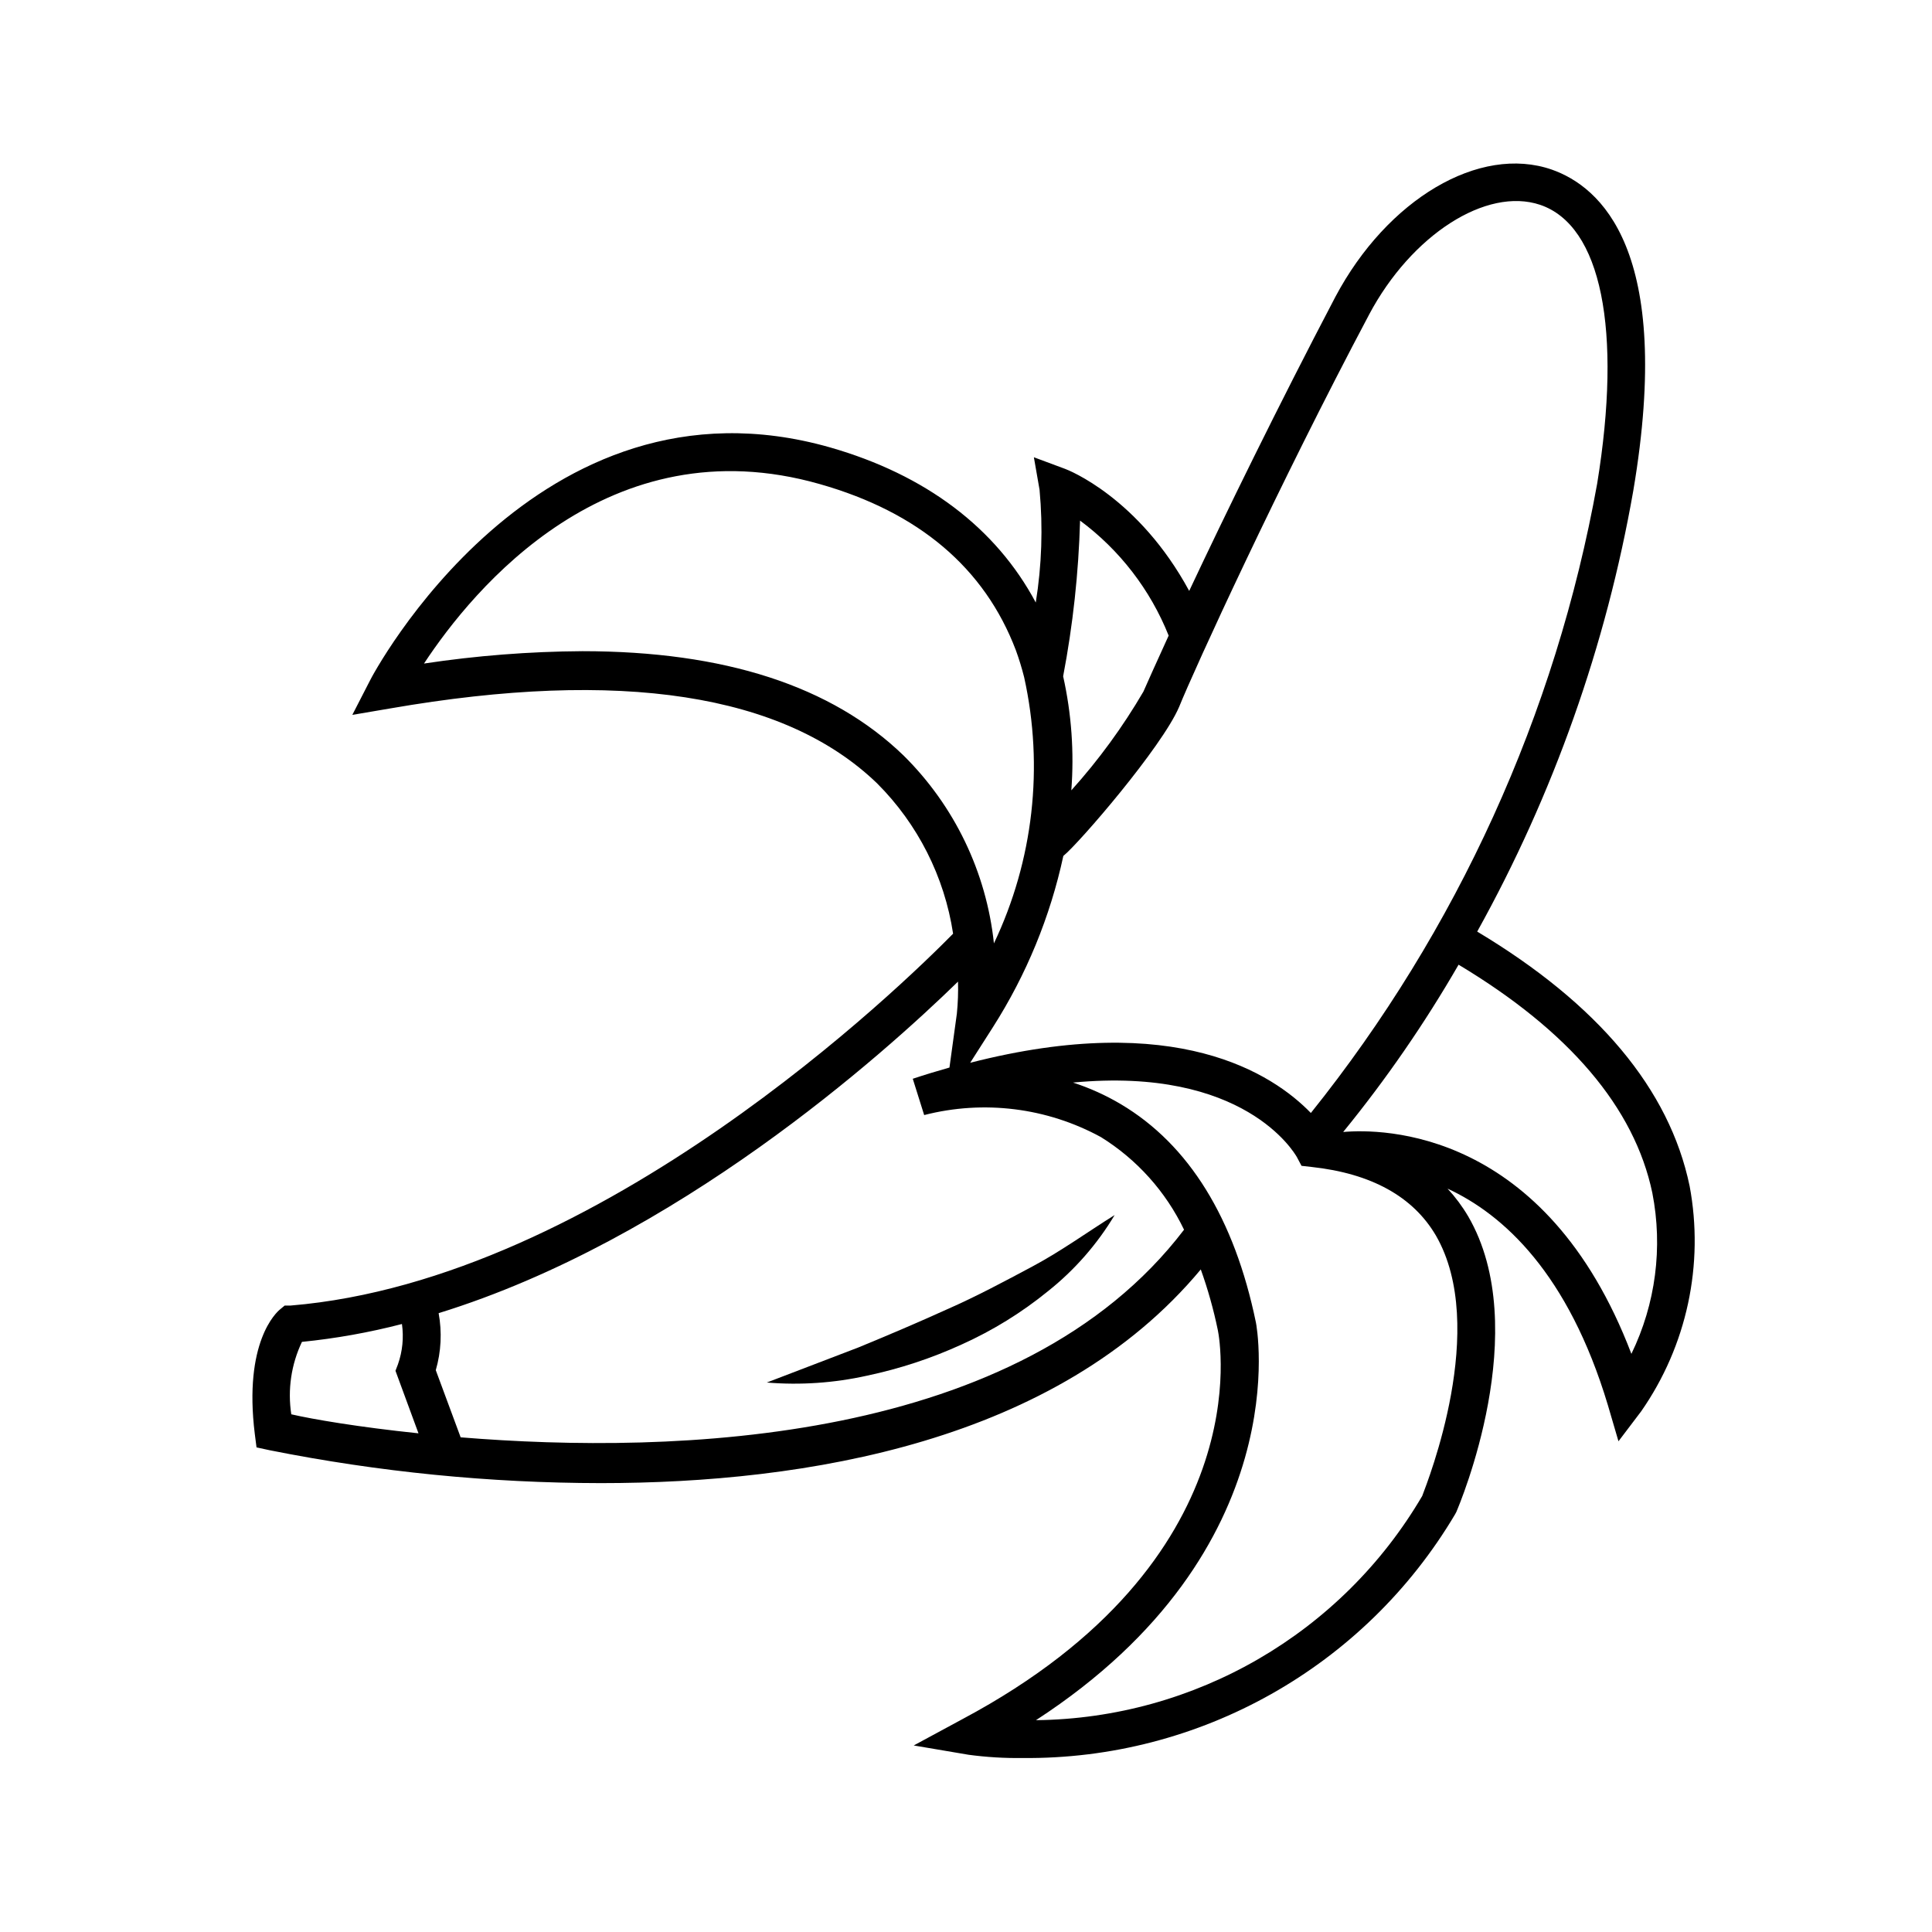<?xml version="1.0" encoding="UTF-8"?>
<!-- Uploaded to: SVG Repo, www.svgrepo.com, Generator: SVG Repo Mixer Tools -->
<svg fill="#000000" width="800px" height="800px" version="1.1" viewBox="144 144 512 512" xmlns="http://www.w3.org/2000/svg">
 <g>
  <path d="m591.75 458.24c-5.344-25.594-24.234-48.164-56.277-67.359 20.203-36.367 34.184-75.855 41.363-116.83 10.832-63.984-8.867-80.609-21.562-85.094-19.246-6.699-43.68 7.91-57.383 33.703-15.113 28.816-29.223 57.688-38.742 77.938-13.402-24.738-32.043-32.043-32.898-32.344l-8.262-3.074 1.512 8.664-0.004 0.004c0.918 9.945 0.582 19.965-1.008 29.828-10.531-19.75-29.172-33.855-54.512-41.109-77.84-22.172-121.52 60.805-121.97 61.863l-4.637 9.02 10.078-1.715c60.961-10.578 104.34-3.879 128.98 19.852 10.801 10.789 17.863 24.754 20.152 39.852-13.047 13.25-93.305 91.742-175.58 98.547h-1.562l-1.211 1.008c-1.008 0.805-9.723 8.715-6.699 33.051l0.453 3.527 3.477 0.754c28.898 5.762 58.293 8.68 87.762 8.715 54.359 0 120.91-10.883 159-56.629 1.891 5.277 3.406 10.68 4.535 16.172 0.504 2.469 11.184 60.961-67.66 102.98l-12.949 7 14.559 2.469c4.711 0.633 9.457 0.918 14.207 0.859 46.996 0.469 90.688-24.121 114.67-64.539l0.352-0.656c0.855-1.965 20.555-48.516 3.125-78.395v0.004c-1.547-2.621-3.371-5.07-5.441-7.305 14.812 6.852 31.992 22.469 42.473 57.332l2.82 9.621 5.996-7.91v0.004c12.133-17.406 16.762-38.953 12.848-59.805zm-84.945-230.84c11.234-21.16 31.086-33.906 45.344-29.121 16.223 5.492 21.766 33.102 15.113 73.91-10.992 61.043-37.074 118.37-75.871 166.76-10.078-10.379-35.668-27.305-90.281-13.301l6.047-9.473-0.004 0.004c8.855-13.887 15.168-29.242 18.641-45.344 4.18-3.375 26.148-28.867 30.684-39.5 3.981-9.875 26.398-58.844 50.328-103.93zm-76.578 54.562c10.5 7.789 18.629 18.34 23.477 30.48-3.477 7.609-5.844 12.898-6.699 14.863v-0.004c-5.457 9.344-11.855 18.105-19.094 26.148 0.777-10.125 0.047-20.312-2.168-30.227 2.598-13.613 4.098-27.41 4.484-41.262zm-131.9 34.609c-14.047 0.086-28.074 1.18-41.965 3.277 13-19.75 48.969-63.531 104.89-47.559 26.25 7.457 43.68 22.27 51.941 43.984v-0.004c0.863 2.359 1.602 4.766 2.215 7.203 5.262 23.75 2.441 48.57-8.008 70.535-1.996-18.855-10.453-36.441-23.934-49.777-19.043-18.438-47.508-27.66-85.145-27.66zm-74.309 183.04c8.941-0.895 17.801-2.481 26.5-4.734 0.512 3.594 0.148 7.258-1.059 10.68l-0.656 1.715 6.098 16.574c-15.973-1.664-28.012-3.727-33.703-5.039h-0.004c-1.004-6.535-0.02-13.223 2.824-19.195zm42.02 25.191-6.551-17.684h-0.004c1.426-4.91 1.684-10.086 0.758-15.117 62.977-19.445 117.64-68.367 137.64-87.863 0.082 2.824-0.02 5.652-0.301 8.465l-1.965 14.309c-3.176 0.906-6.398 1.863-9.723 2.973l3.023 9.621h-0.004c15.797-4.059 32.543-1.969 46.855 5.844 9.527 5.914 17.164 14.43 22.016 24.535-43.379 56.934-135.02 59.652-191.75 55.02zm254.88 15.617c-21.328 36.41-60.184 58.973-102.38 59.449 69.777-45.344 58.441-104.79 58.289-105.4-5.691-27.609-17.734-47.105-35.77-57.836-4.008-2.375-8.266-4.301-12.695-5.742 45.344-4.281 58.594 18.539 59.297 19.699l1.258 2.367 2.672 0.301c15.82 1.715 26.902 7.859 32.949 18.188 14.008 24.285-2.113 64.941-3.625 68.973zm55.418-37.633c-22.723-59.652-66.102-59.703-76.379-58.797 11.363-13.938 21.59-28.762 30.582-44.336 29.32 17.582 46.602 37.887 51.34 60.457 2.836 14.449 0.891 29.43-5.543 42.676z"/>
  <path d="m394.96 490.99c-7.656 3.477-15.469 6.801-23.426 10.078l-24.336 9.32v-0.004c8.891 0.734 17.844 0.125 26.551-1.812 8.68-1.828 17.129-4.617 25.191-8.312 8.188-3.691 15.859-8.434 22.82-14.109 7.039-5.606 13.012-12.43 17.633-20.152-7.254 4.535-14.207 9.574-21.66 13.555-7.457 3.981-14.863 7.961-22.773 11.438z"/>
 </g>
</svg>